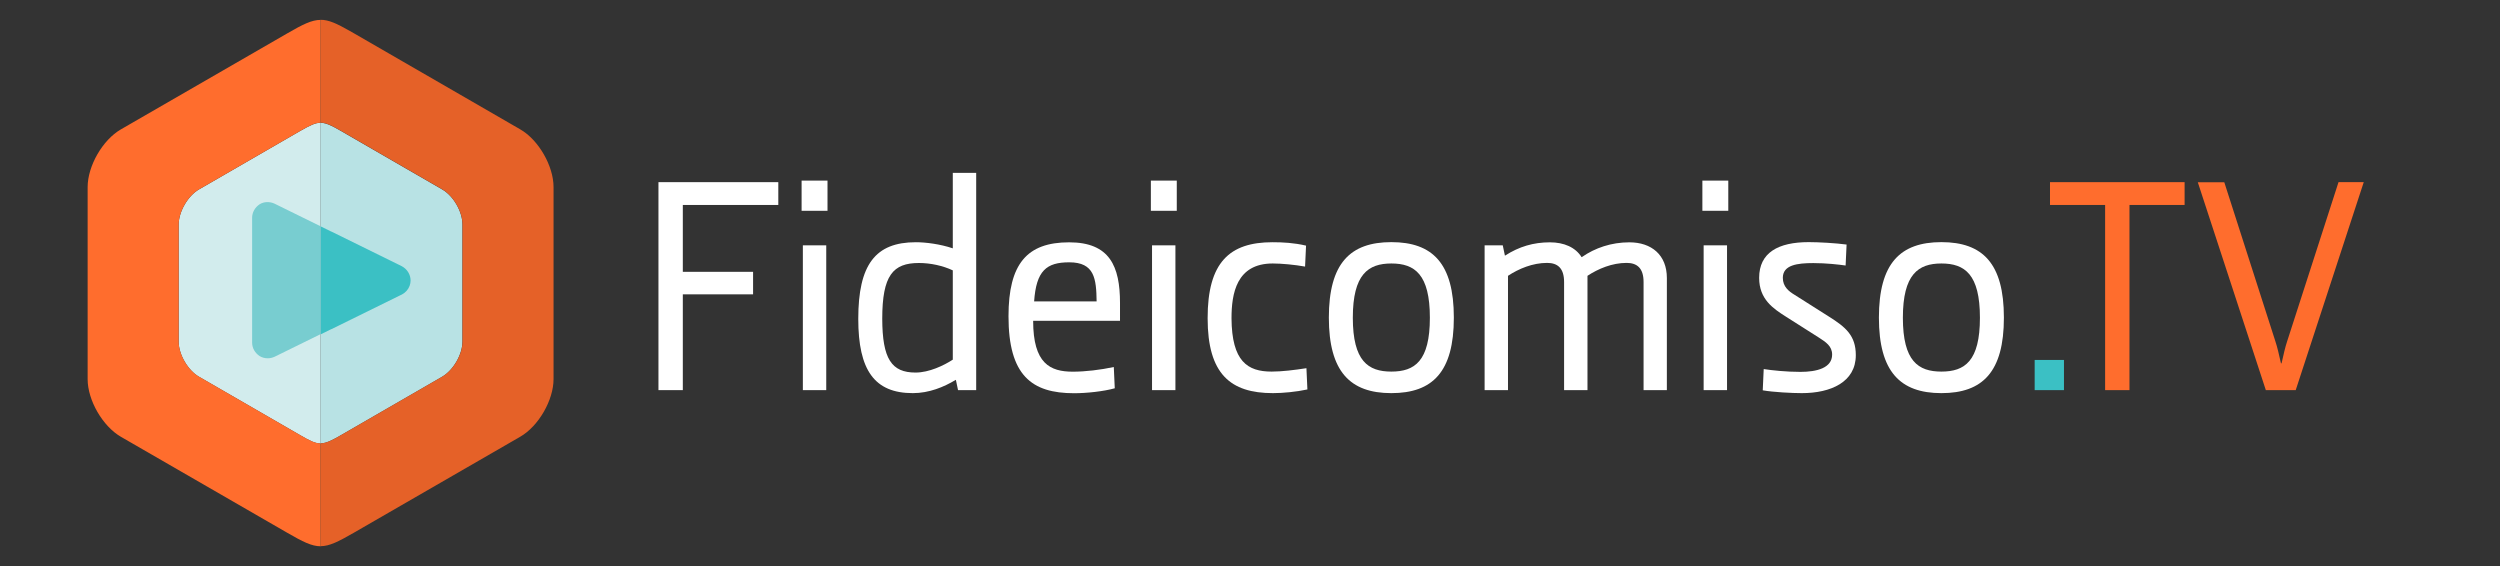<?xml version="1.0" encoding="utf-8"?>
<!-- Generator: Adobe Illustrator 26.0.0, SVG Export Plug-In . SVG Version: 6.00 Build 0)  -->
<svg version="1.1" id="Layer_1" xmlns="http://www.w3.org/2000/svg" xmlns:xlink="http://www.w3.org/1999/xlink" x="0px" y="0px"
	 viewBox="0 0 2576.1 583.3" style="enable-background:new 0 0 2576.1 583.3;" xml:space="preserve">
<rect x="0" y="0" width="2576.1" height="583.3" fill="#333333" stroke="none"/>
<style type="text/css">
	.st0{fill:#D2ECED;}
	.st1{fill:#B8E2E4;}
	.st2{fill:#FF6D2D;}
	.st3{fill:#E56128;}
	.st4{fill:#FFFFFF;}
	.st5{fill:#3BC0C4;}
	.st6{fill:#78CDD0;}
	.st7{fill:#7C7D7F;}
	.st8{fill:#FEFEFE;}
	.st9{fill:none;}
</style>
<g>
	<path class="st0" d="M309.4,134.9L205,195.2c-11.5,6.7-20.9,23-20.9,36.3v120.5c0,13.3,9.4,29.5,20.9,36.2l104.4,60.3
		c9.8,5.7,15.4,8.5,21,8.5V126.5C324.8,126.5,319.3,129.3,309.4,134.9z"/>
	<path class="st1" d="M455.6,195.2l-104.4-60.3c-3.7-2.1-6.8-3.9-9.6-5.2c-4.4-2.1-7.9-3.2-11.3-3.2v330.4c3.4,0,6.9-1.1,11.3-3.2
		c2.7-1.3,5.9-3.1,9.6-5.2l104.4-60.3c11.5-6.7,20.9-22.9,20.9-36.2V231.5C476.6,218.1,467.2,201.8,455.6,195.2z"/>
</g>
<path class="st4" d="M678.5,402V187.7h123.5v23.5h-98.4v68.9h72.4v23.2h-72.4V402H678.5z"/>
<path class="st4" d="M826,217.2v-31.1h26.7v31.1H826z M827.3,402V252.8h24.1V402H827.3z"/>
<path class="st4" d="M943.7,249.6c10.2,0,25.1,1.9,38.1,6.3v-77.8h24.1V402h-18.7l-2.2-10.5h-0.3c-12.1,7.3-27.3,13.6-44.1,13.6
	c-39.4,0-56.2-23.5-56.2-76.5C884.4,272.8,901.9,249.6,943.7,249.6z M943.4,383.9c14,0,29.2-7.3,38.4-13.3v-92
	c-10.2-4.8-22.9-7.6-34.9-7.6c-26.7,0-37.8,12.7-37.8,57.4C909.2,369.9,918.7,383.9,943.4,383.9z"/>
<path class="st4" d="M1154.1,330.6h-89.5c0,44.1,17.5,52.4,40.9,52.4c13,0,28.6-1.9,42.2-4.8l1,21.9c-11.4,3.2-28.9,5.1-41.9,5.1
	c-43.8,0-67.6-18.4-67.6-79.3c0-54,19-76.2,62.5-76.2c41.9,0,52.4,24.8,52.4,62.5V330.6z M1130,310.6c-0.3-23.5-2.2-40.3-28.2-40.3
	c-23.5,0-34,8.6-36.2,40.3H1130z"/>
<path class="st4" d="M1185.9,217.2v-31.1h26.7v31.1H1185.9z M1187.1,402V252.8h24.1V402H1187.1z"/>
<path class="st4" d="M1311.2,249.6c10.8,0,22.2,0.6,34.6,3.5l-1,21.6c-10.5-1.9-24.1-3.2-33.3-3.2c-37.5,0-42.5,31.1-42.5,56.5
	c0.3,44.4,16.5,54.9,41.3,54.9c10.8,0,23.5-1.6,35.9-3.5l1,21.9c-11.4,2.5-25.4,3.8-35.5,3.8c-43.8,0-67.3-19.7-67.3-77.1
	C1244.3,270.2,1267.1,249.6,1311.2,249.6z"/>
<path class="st4" d="M1433.7,405.1c-42.5,0-64.4-22.2-64.4-77.8c0-55.9,21.9-77.8,64.4-77.8c42.5,0,64.4,21.9,64.4,77.8
	C1498.1,383.2,1476.2,405.1,1433.7,405.1z M1433.7,271.5c-23.8,0-39.7,11.1-39.7,55.9s15.9,55.5,39.7,55.5
	c24.1,0,39.7-10.8,39.7-55.5S1457.8,271.5,1433.7,271.5z"/>
<path class="st4" d="M1717.7,402h-24.1V290.6c0-14.3-6.7-19.7-17.5-19.7c-14.9,0-29.2,6-40.3,13.3V402h-24.1V290.6
	c0-14.3-6.7-19.7-17.5-19.7c-14.9,0-29.2,6-40.3,13.3V402h-24.1V252.8h18.7l2.2,10.5h0.3c14.3-9.2,29.2-13.6,46-13.6
	c14.6,0,26.3,5.1,32.7,15.2h0.3c13.6-9.5,30.5-15.2,48.9-15.2c22.9,0,38.7,13,38.7,36.8V402z"/>
<path class="st4" d="M1754.2,217.2v-31.1h26.7v31.1H1754.2z M1755.5,402V252.8h24.1V402H1755.5z"/>
<path class="st4" d="M1856.7,405.1c-10.2,0-29.5-1-40.3-2.9l1-21.9c8.3,1.3,23.2,2.9,37.8,2.9c17.1,0,32.7-4.1,32.7-17.8
	c0-8.9-6.7-13-13.6-17.5l-34-21.6c-13-8.3-27.6-17.8-27.6-40c0-26,19.7-36.8,51.1-36.8c10.2,0,27.9,1,39,2.5l-1,21.6
	c-7-1-20-2.5-33.3-2.5c-16.5,0-31.4,1.9-31.4,15.2c0,9.2,6.3,14,12.1,17.5l35.5,22.5c17.1,10.8,27.6,19.4,27.6,39.7
	C1912.3,393.7,1886.5,405.1,1856.7,405.1z"/>
<path class="st4" d="M2000.5,405.1c-42.5,0-64.4-22.2-64.4-77.8c0-55.9,21.9-77.8,64.4-77.8c42.5,0,64.4,21.9,64.4,77.8
	C2064.9,383.2,2043,405.1,2000.5,405.1z M2000.5,271.5c-23.8,0-39.7,11.1-39.7,55.9s15.9,55.5,39.7,55.5c24.1,0,39.7-10.8,39.7-55.5
	S2024.6,271.5,2000.5,271.5z"/>
<path class="st5" d="M2096.6,402v-31.1h30.2V402H2096.6z"/>
<path class="st2" d="M2194.3,211.2V402h-25.1V211.2h-56.8v-23.5h138.7v23.5H2194.3z"/>
<path class="st2" d="M2409.7,187.7h26L2365.6,402h-30.8l-70.1-214.2h27.3l52.7,164.1c1.9,5.7,3.5,12.7,5.7,22.5h0.6
	c2.2-9.8,3.8-16.8,5.7-22.5L2409.7,187.7z"/>
<g>
	<path class="st2" d="M205,388.1c-11.5-6.7-20.9-22.9-20.9-36.2V231.5c0-13.3,9.4-29.6,20.9-36.3l104.4-60.3
		c9.8-5.6,15.4-8.5,21-8.4v-106c-9.2,0-18.3,4.6-34.4,13.9l-171.4,98.9c-18.9,10.9-34.3,37.7-34.3,59.6v197.8
		c0,21.8,15.5,48.5,34.3,59.4L296,549c16.1,9.3,25.2,13.9,34.4,13.9v-106c-5.6,0-11.2-2.8-21-8.5L205,388.1z"/>
	<path class="st3" d="M536.1,133.3L414.4,63l-49.7-28.7c-1.5-0.9-3-1.7-4.4-2.5h0c-13.4-7.6-21.6-11.4-29.9-11.4v106c0,0,0,0,0,0
		c3.4,0,6.9,1.1,11.3,3.2c2.7,1.3,5.8,3.1,9.6,5.2l104.4,60.3c11.5,6.7,20.9,23,20.9,36.3v120.5c0,13.3-9.4,29.5-20.9,36.2
		l-104.4,60.3c-3.7,2.2-6.8,3.9-9.6,5.2c-4.4,2.1-7.9,3.2-11.3,3.2c0,0,0,0,0,0v106c9.1,0,18.3-4.7,34.3-13.9l171.4-98.9
		c18.9-10.9,34.3-37.7,34.3-59.4V192.8C570.4,171,555,144.2,536.1,133.3z"/>
</g>
<g>
	<path class="st6" d="M283,209.9c-4.8-2.3-10.9-2.3-15.5,0.6c-4.8,3.2-7.7,8.4-7.7,13.8v128.8c0,5.5,2.9,10.6,7.7,13.8
		c2.6,1.6,5.5,2.3,8.4,2.3c2.6,0,4.8-0.6,7.1-1.6l47.4-23.3V233.2L283,209.9z"/>
	<path class="st5" d="M414,274.3l-72.5-35.7v0.1l-11-5.4v111.2l11-5.4v0.1l71.3-35.1l1.3-0.6c3.8-2,6.6-5.2,8-9c0.6-1.7,1-3.6,1-5.5
		C423,282.6,419.4,277.2,414,274.3z"/>
</g>
</svg>
